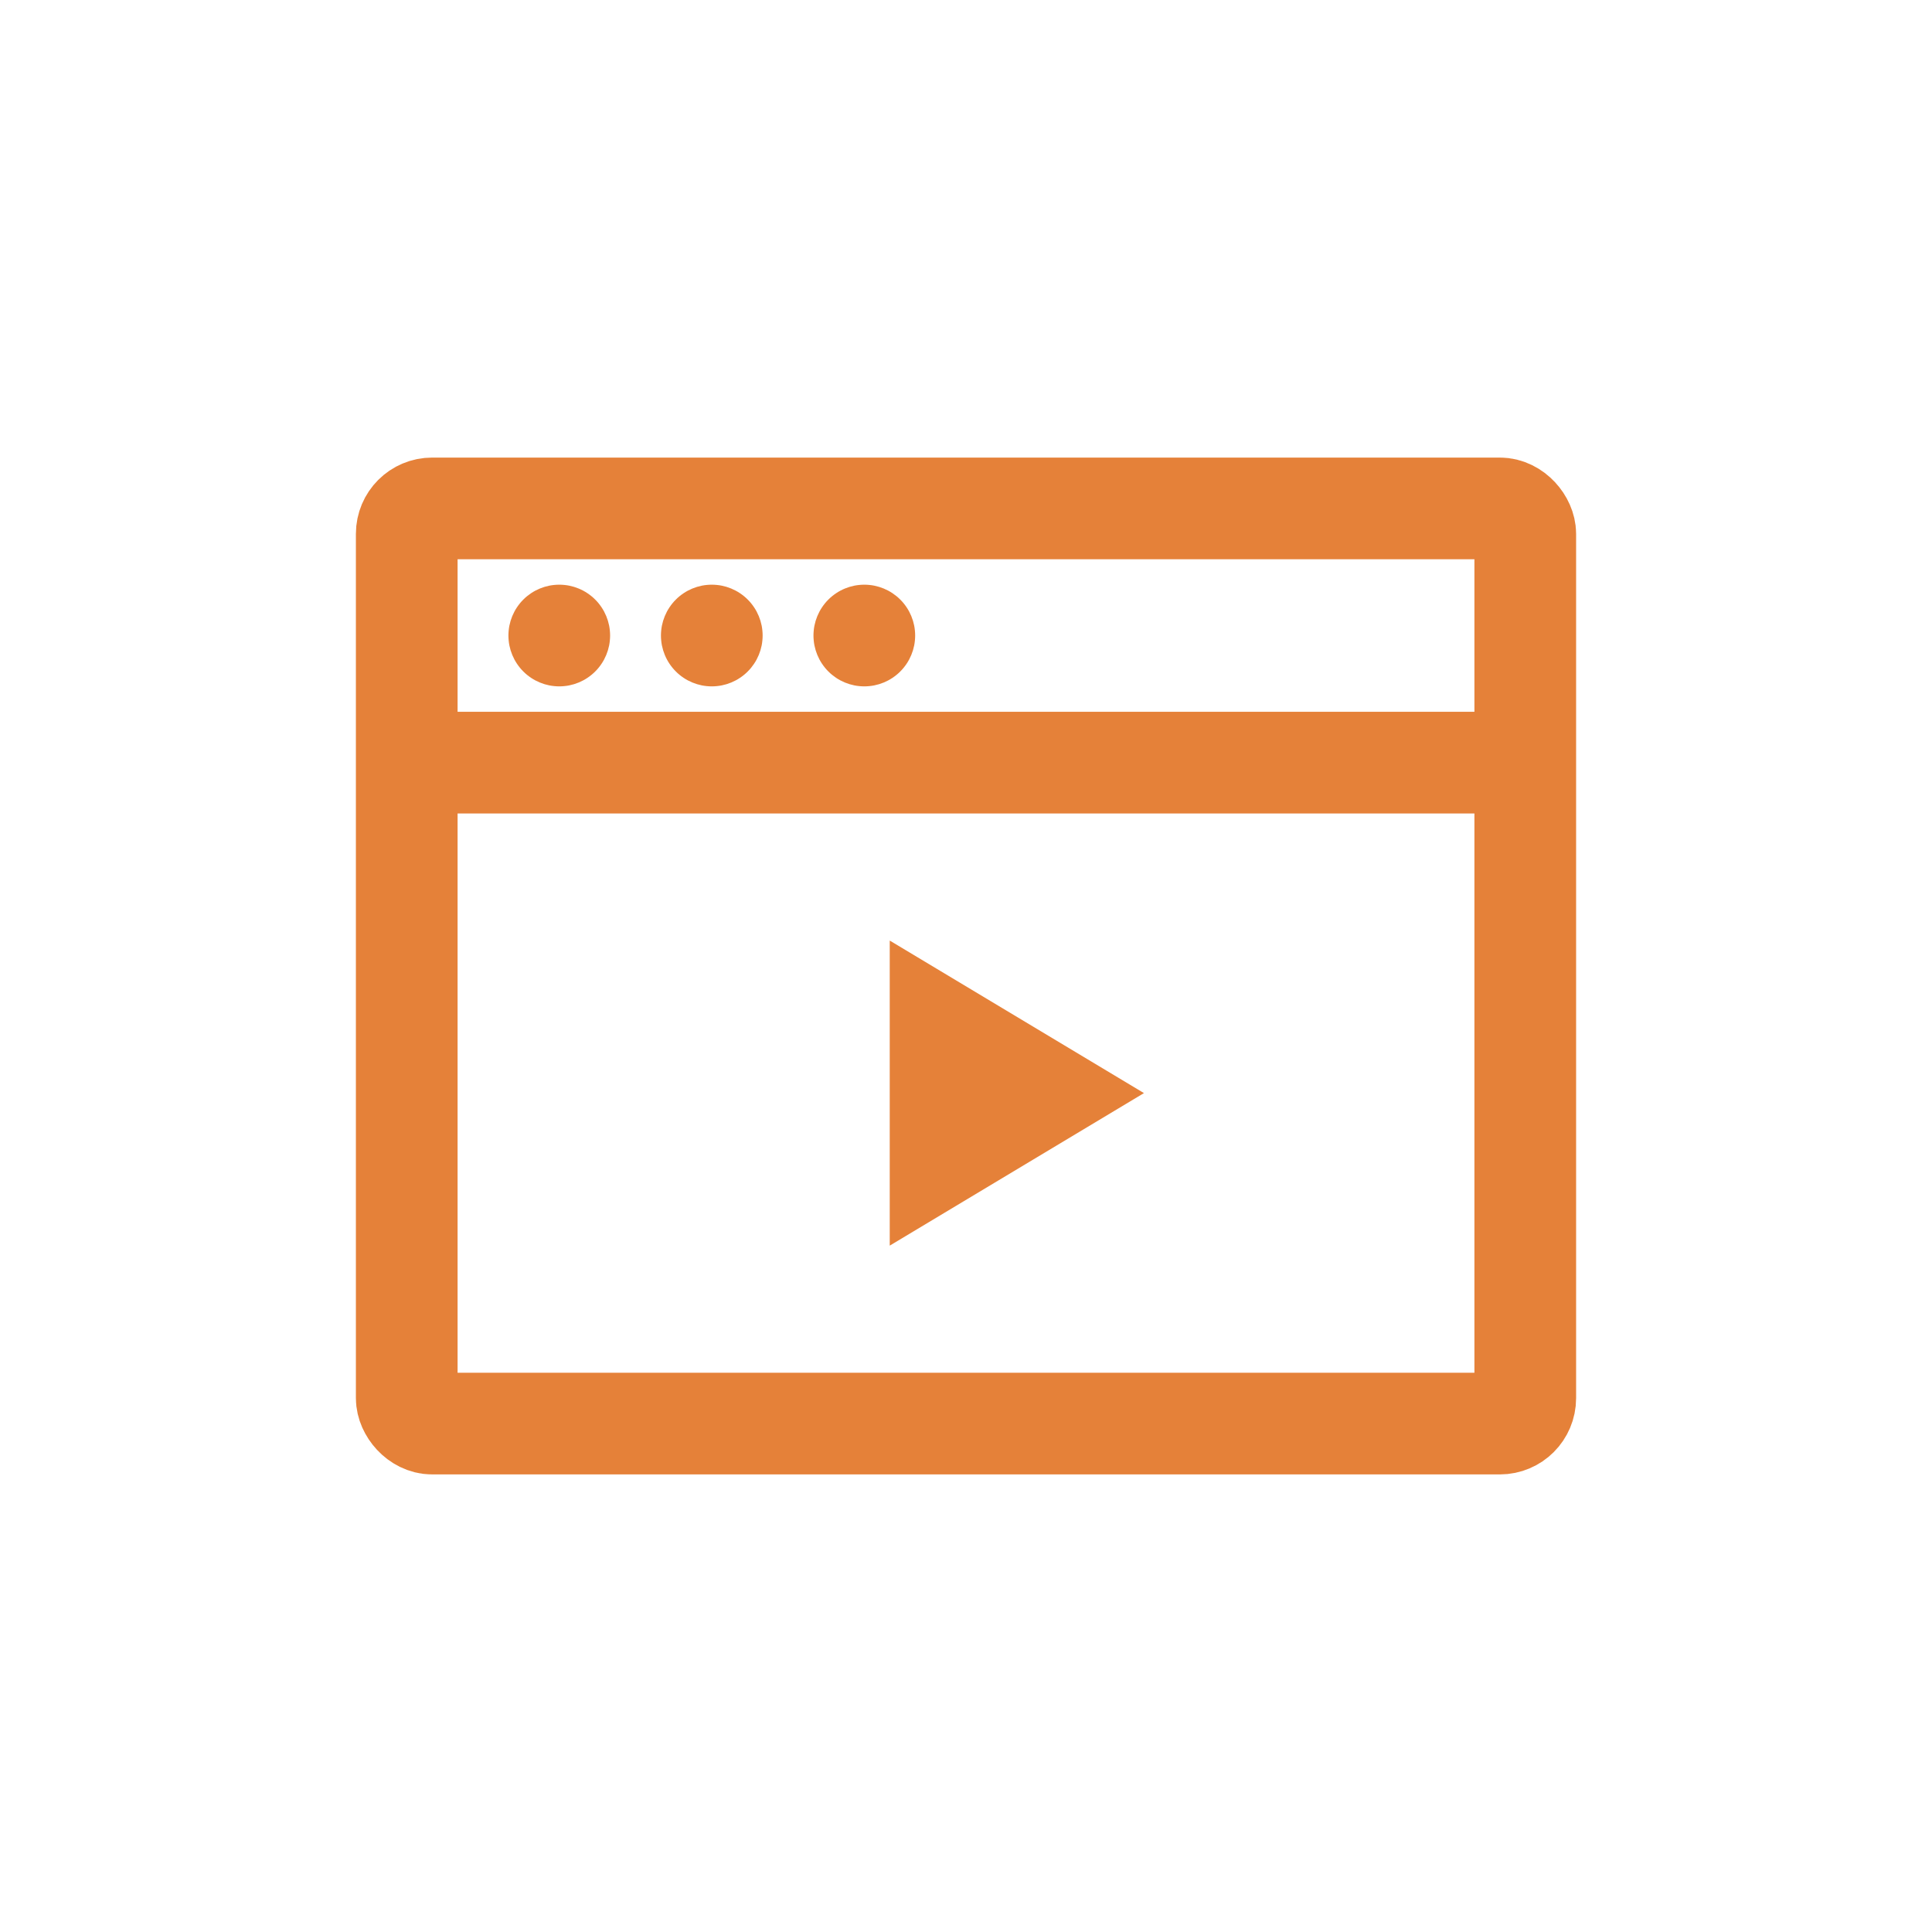 <svg xmlns="http://www.w3.org/2000/svg" xmlns:xlink="http://www.w3.org/1999/xlink" fill="none" version="1.1" width="76" height="76" viewBox="0 0 76 76"><defs><clipPath id="master_svg0_330_40797"><rect x="0" y="0" width="76" height="76" rx="0"/></clipPath></defs><g clip-path="url(#master_svg0_330_40797)"><g style="mix-blend-mode:passthrough"><rect x="16" y="20" width="44" height="36" rx="1" fill-opacity="0" stroke-opacity="1" stroke="#E58139" fill="none" stroke-width="4"/></g><g style="mix-blend-mode:passthrough"><path d="M36,25Q36,25.098,35.99,25.196Q35.981,25.294,35.962,25.39Q35.942,25.487,35.914,25.581Q35.885,25.675,35.848,25.765Q35.81,25.856,35.764,25.943Q35.718,26.029,35.663,26.111Q35.608,26.193,35.546,26.269Q35.484,26.345,35.414,26.414Q35.345,26.484,35.269,26.546Q35.193,26.608,35.111,26.663Q35.029,26.718,34.943,26.764Q34.856,26.81,34.765,26.848Q34.675,26.885,34.581,26.914Q34.486,26.942,34.39,26.962Q34.294,26.981,34.196,26.99Q34.098,27,34,27Q33.902,27,33.804,26.99Q33.706,26.981,33.61,26.962Q33.514,26.942,33.419,26.914Q33.325,26.885,33.235,26.848Q33.144,26.81,33.057,26.764Q32.971,26.718,32.889,26.663Q32.807,26.608,32.731,26.546Q32.655,26.484,32.586,26.414Q32.516,26.345,32.454,26.269Q32.392,26.193,32.337,26.111Q32.282,26.029,32.236,25.943Q32.19,25.856,32.152,25.765Q32.115,25.675,32.086,25.581Q32.058,25.487,32.038,25.39Q32.019,25.294,32.01,25.196Q32,25.098,32,25Q32,24.902,32.01,24.804Q32.019,24.706,32.038,24.61Q32.058,24.513,32.086,24.419Q32.115,24.325,32.152,24.235Q32.19,24.144,32.236,24.057Q32.282,23.971,32.337,23.889Q32.392,23.807,32.454,23.731Q32.516,23.655,32.586,23.586Q32.655,23.516,32.731,23.454Q32.807,23.392,32.889,23.337Q32.971,23.282,33.057,23.236Q33.144,23.19,33.235,23.152Q33.325,23.115,33.419,23.086Q33.514,23.058,33.61,23.038Q33.706,23.019,33.804,23.01Q33.902,23,34,23Q34.098,23,34.196,23.01Q34.294,23.019,34.39,23.038Q34.486,23.058,34.581,23.086Q34.675,23.115,34.765,23.152Q34.856,23.19,34.943,23.236Q35.029,23.282,35.111,23.337Q35.193,23.392,35.269,23.454Q35.345,23.516,35.414,23.586Q35.484,23.655,35.546,23.731Q35.608,23.807,35.663,23.889Q35.718,23.971,35.764,24.057Q35.81,24.144,35.848,24.235Q35.885,24.325,35.914,24.419Q35.942,24.513,35.962,24.61Q35.981,24.706,35.99,24.804Q36,24.902,36,25ZM24,25Q24,25.098,23.99,25.196Q23.981,25.294,23.962,25.39Q23.942,25.487,23.914,25.581Q23.885,25.675,23.848,25.765Q23.81,25.856,23.764,25.943Q23.718,26.029,23.663,26.111Q23.608,26.193,23.546,26.269Q23.484,26.345,23.414,26.414Q23.345,26.484,23.269,26.546Q23.193,26.608,23.111,26.663Q23.029,26.718,22.943,26.764Q22.856,26.81,22.765,26.848Q22.675,26.885,22.581,26.914Q22.487,26.942,22.39,26.962Q22.294,26.981,22.196,26.99Q22.098,27,22,27Q21.902,27,21.804,26.99Q21.706,26.981,21.61,26.962Q21.513,26.942,21.419,26.914Q21.325,26.885,21.235,26.848Q21.144,26.81,21.057,26.764Q20.971,26.718,20.889,26.663Q20.807,26.608,20.731,26.546Q20.655,26.484,20.586,26.414Q20.516,26.345,20.454,26.269Q20.392,26.193,20.337,26.111Q20.282,26.029,20.236,25.943Q20.19,25.856,20.152,25.765Q20.115,25.675,20.086,25.581Q20.058,25.487,20.038,25.39Q20.019,25.294,20.01,25.196Q20,25.098,20,25Q20,24.902,20.01,24.804Q20.019,24.706,20.038,24.61Q20.058,24.513,20.086,24.419Q20.115,24.325,20.152,24.235Q20.19,24.144,20.236,24.057Q20.282,23.971,20.337,23.889Q20.392,23.807,20.454,23.731Q20.516,23.655,20.586,23.586Q20.655,23.516,20.731,23.454Q20.807,23.392,20.889,23.337Q20.971,23.282,21.057,23.236Q21.144,23.19,21.235,23.152Q21.325,23.115,21.419,23.086Q21.513,23.058,21.61,23.038Q21.706,23.019,21.804,23.01Q21.902,23,22,23Q22.098,23,22.196,23.01Q22.294,23.019,22.39,23.038Q22.487,23.058,22.581,23.086Q22.675,23.115,22.765,23.152Q22.856,23.19,22.943,23.236Q23.029,23.282,23.111,23.337Q23.193,23.392,23.269,23.454Q23.345,23.516,23.414,23.586Q23.484,23.655,23.546,23.731Q23.608,23.807,23.663,23.889Q23.718,23.971,23.764,24.057Q23.81,24.144,23.848,24.235Q23.885,24.325,23.914,24.419Q23.942,24.513,23.962,24.61Q23.981,24.706,23.99,24.804Q24,24.902,24,25ZM30,25Q30,25.098,29.99,25.196Q29.981,25.294,29.962,25.39Q29.942,25.487,29.914,25.581Q29.885,25.675,29.848,25.765Q29.81,25.856,29.764,25.943Q29.718,26.029,29.663,26.111Q29.608,26.193,29.546,26.269Q29.484,26.345,29.414,26.414Q29.345,26.484,29.269,26.546Q29.193,26.608,29.111,26.663Q29.029,26.718,28.943,26.764Q28.856,26.81,28.765,26.848Q28.675,26.885,28.581,26.914Q28.487,26.942,28.39,26.962Q28.294,26.981,28.196,26.99Q28.098,27,28,27Q27.902,27,27.804,26.99Q27.706,26.981,27.61,26.962Q27.513,26.942,27.419,26.914Q27.325,26.885,27.235,26.848Q27.144,26.81,27.057,26.764Q26.971,26.718,26.889,26.663Q26.807,26.608,26.731,26.546Q26.655,26.484,26.586,26.414Q26.516,26.345,26.454,26.269Q26.392,26.193,26.337,26.111Q26.282,26.029,26.236,25.943Q26.19,25.856,26.152,25.765Q26.115,25.675,26.086,25.581Q26.058,25.487,26.038,25.39Q26.019,25.294,26.01,25.196Q26,25.098,26,25Q26,24.902,26.01,24.804Q26.019,24.706,26.038,24.61Q26.058,24.513,26.086,24.419Q26.115,24.325,26.152,24.235Q26.19,24.144,26.236,24.057Q26.282,23.971,26.337,23.889Q26.392,23.807,26.454,23.731Q26.516,23.655,26.586,23.586Q26.655,23.516,26.731,23.454Q26.807,23.392,26.889,23.337Q26.971,23.282,27.057,23.236Q27.144,23.19,27.235,23.152Q27.325,23.115,27.419,23.086Q27.513,23.058,27.61,23.038Q27.706,23.019,27.804,23.01Q27.902,23,28,23Q28.098,23,28.196,23.01Q28.294,23.019,28.39,23.038Q28.487,23.058,28.581,23.086Q28.675,23.115,28.765,23.152Q28.856,23.19,28.943,23.236Q29.029,23.282,29.111,23.337Q29.193,23.392,29.269,23.454Q29.345,23.516,29.414,23.586Q29.484,23.655,29.546,23.731Q29.608,23.807,29.663,23.889Q29.718,23.971,29.764,24.057Q29.81,24.144,29.848,24.235Q29.885,24.325,29.914,24.419Q29.942,24.513,29.962,24.61Q29.981,24.706,29.99,24.804Q30,24.902,30,25Z" fill="#E58139" fill-opacity="1"/></g><g style="mix-blend-mode:passthrough"><rect x="17" y="28" width="42" height="4" rx="0" fill="#E58139" fill-opacity="1"/></g><g style="mix-blend-mode:passthrough" transform="matrix(0,1,-1,0,82,-8)"><path d="M51,37L57,47L45,47L51,37Z" fill="#E58139" fill-opacity="1"/></g></g></svg>